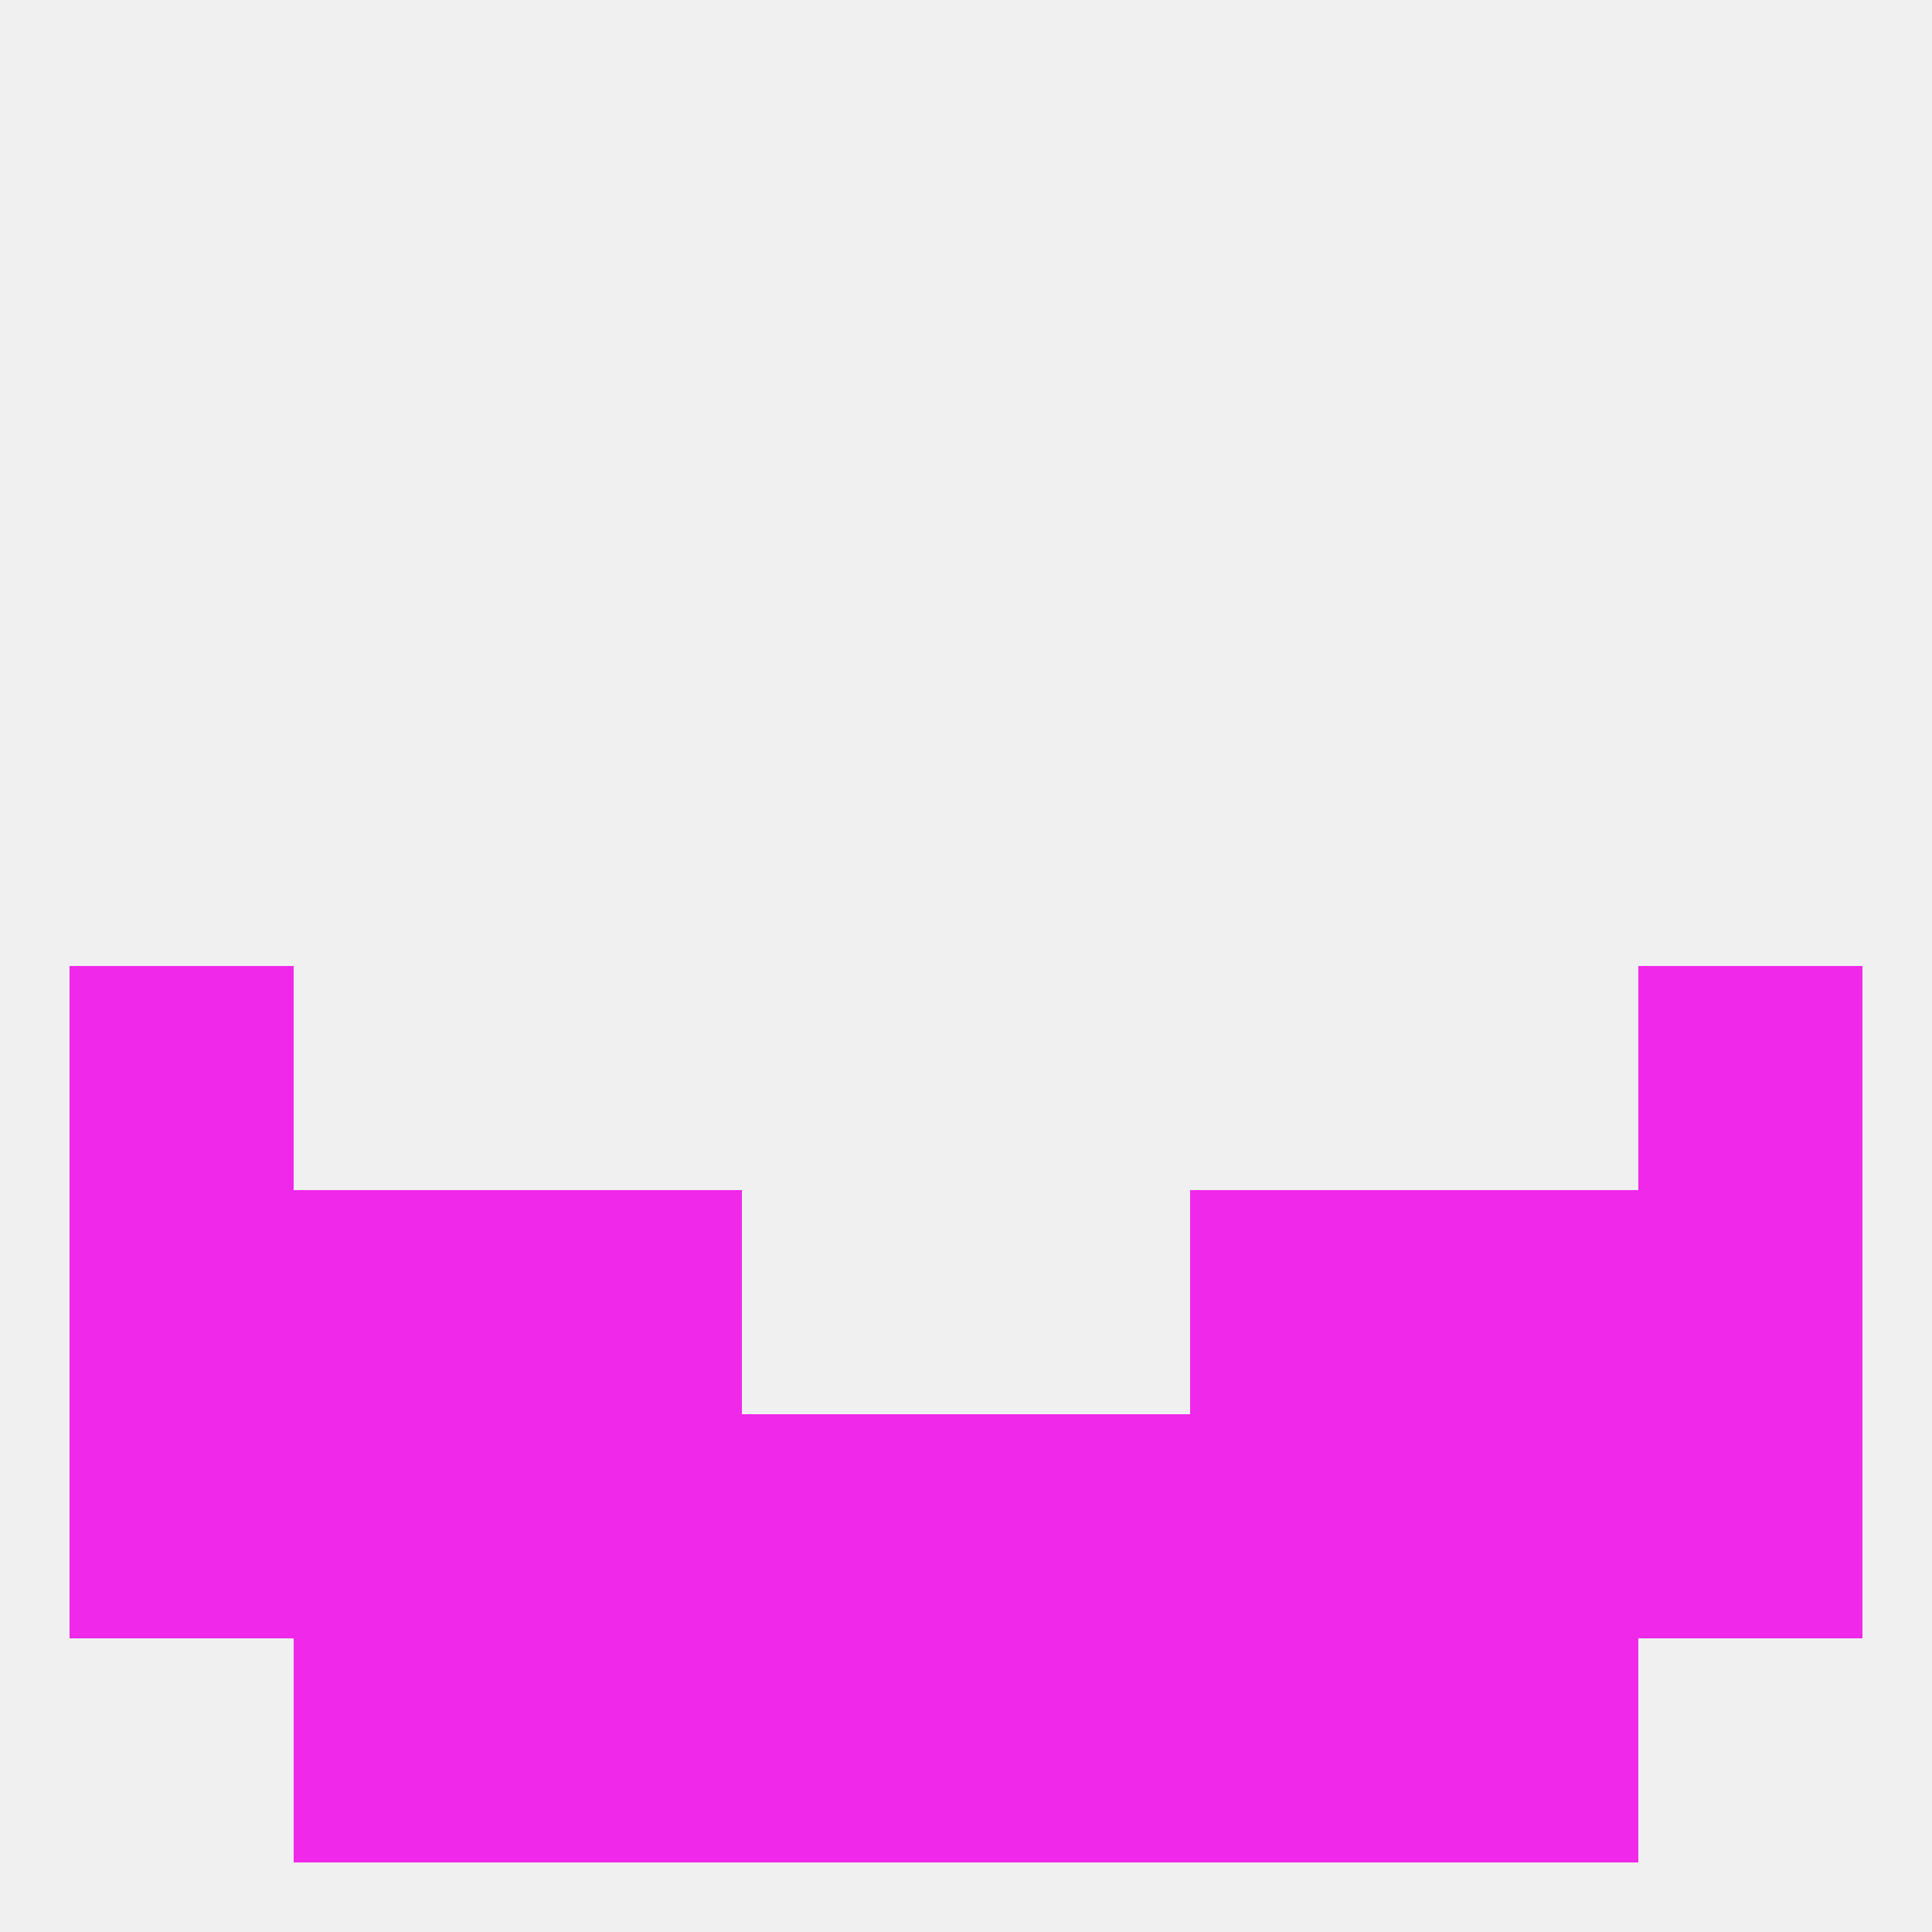 
<!--   <?xml version="1.0"?> -->
<svg version="1.1" baseprofile="full" xmlns="http://www.w3.org/2000/svg" xmlns:xlink="http://www.w3.org/1999/xlink" xmlns:ev="http://www.w3.org/2001/xml-events" width="250" height="250" viewBox="0 0 250 250" >
	<rect width="100%" height="100%" fill="rgba(240,240,240,255)"/>

	<rect x="212" y="125" width="29" height="29" fill="rgba(240,40,233,255)"/>
	<rect x="9" y="125" width="29" height="29" fill="rgba(240,40,233,255)"/>
	<rect x="154" y="154" width="29" height="29" fill="rgba(240,40,233,255)"/>
	<rect x="9" y="154" width="29" height="29" fill="rgba(240,40,233,255)"/>
	<rect x="212" y="154" width="29" height="29" fill="rgba(240,40,233,255)"/>
	<rect x="38" y="154" width="29" height="29" fill="rgba(240,40,233,255)"/>
	<rect x="183" y="154" width="29" height="29" fill="rgba(240,40,233,255)"/>
	<rect x="67" y="154" width="29" height="29" fill="rgba(240,40,233,255)"/>
	<rect x="183" y="212" width="29" height="29" fill="rgba(240,40,233,255)"/>
	<rect x="67" y="212" width="29" height="29" fill="rgba(240,40,233,255)"/>
	<rect x="154" y="212" width="29" height="29" fill="rgba(240,40,233,255)"/>
	<rect x="96" y="212" width="29" height="29" fill="rgba(240,40,233,255)"/>
	<rect x="125" y="212" width="29" height="29" fill="rgba(240,40,233,255)"/>
	<rect x="38" y="212" width="29" height="29" fill="rgba(240,40,233,255)"/>
	<rect x="154" y="183" width="29" height="29" fill="rgba(240,40,233,255)"/>
	<rect x="96" y="183" width="29" height="29" fill="rgba(240,40,233,255)"/>
	<rect x="9" y="183" width="29" height="29" fill="rgba(240,40,233,255)"/>
	<rect x="38" y="183" width="29" height="29" fill="rgba(240,40,233,255)"/>
	<rect x="183" y="183" width="29" height="29" fill="rgba(240,40,233,255)"/>
	<rect x="67" y="183" width="29" height="29" fill="rgba(240,40,233,255)"/>
	<rect x="125" y="183" width="29" height="29" fill="rgba(240,40,233,255)"/>
	<rect x="212" y="183" width="29" height="29" fill="rgba(240,40,233,255)"/>
</svg>